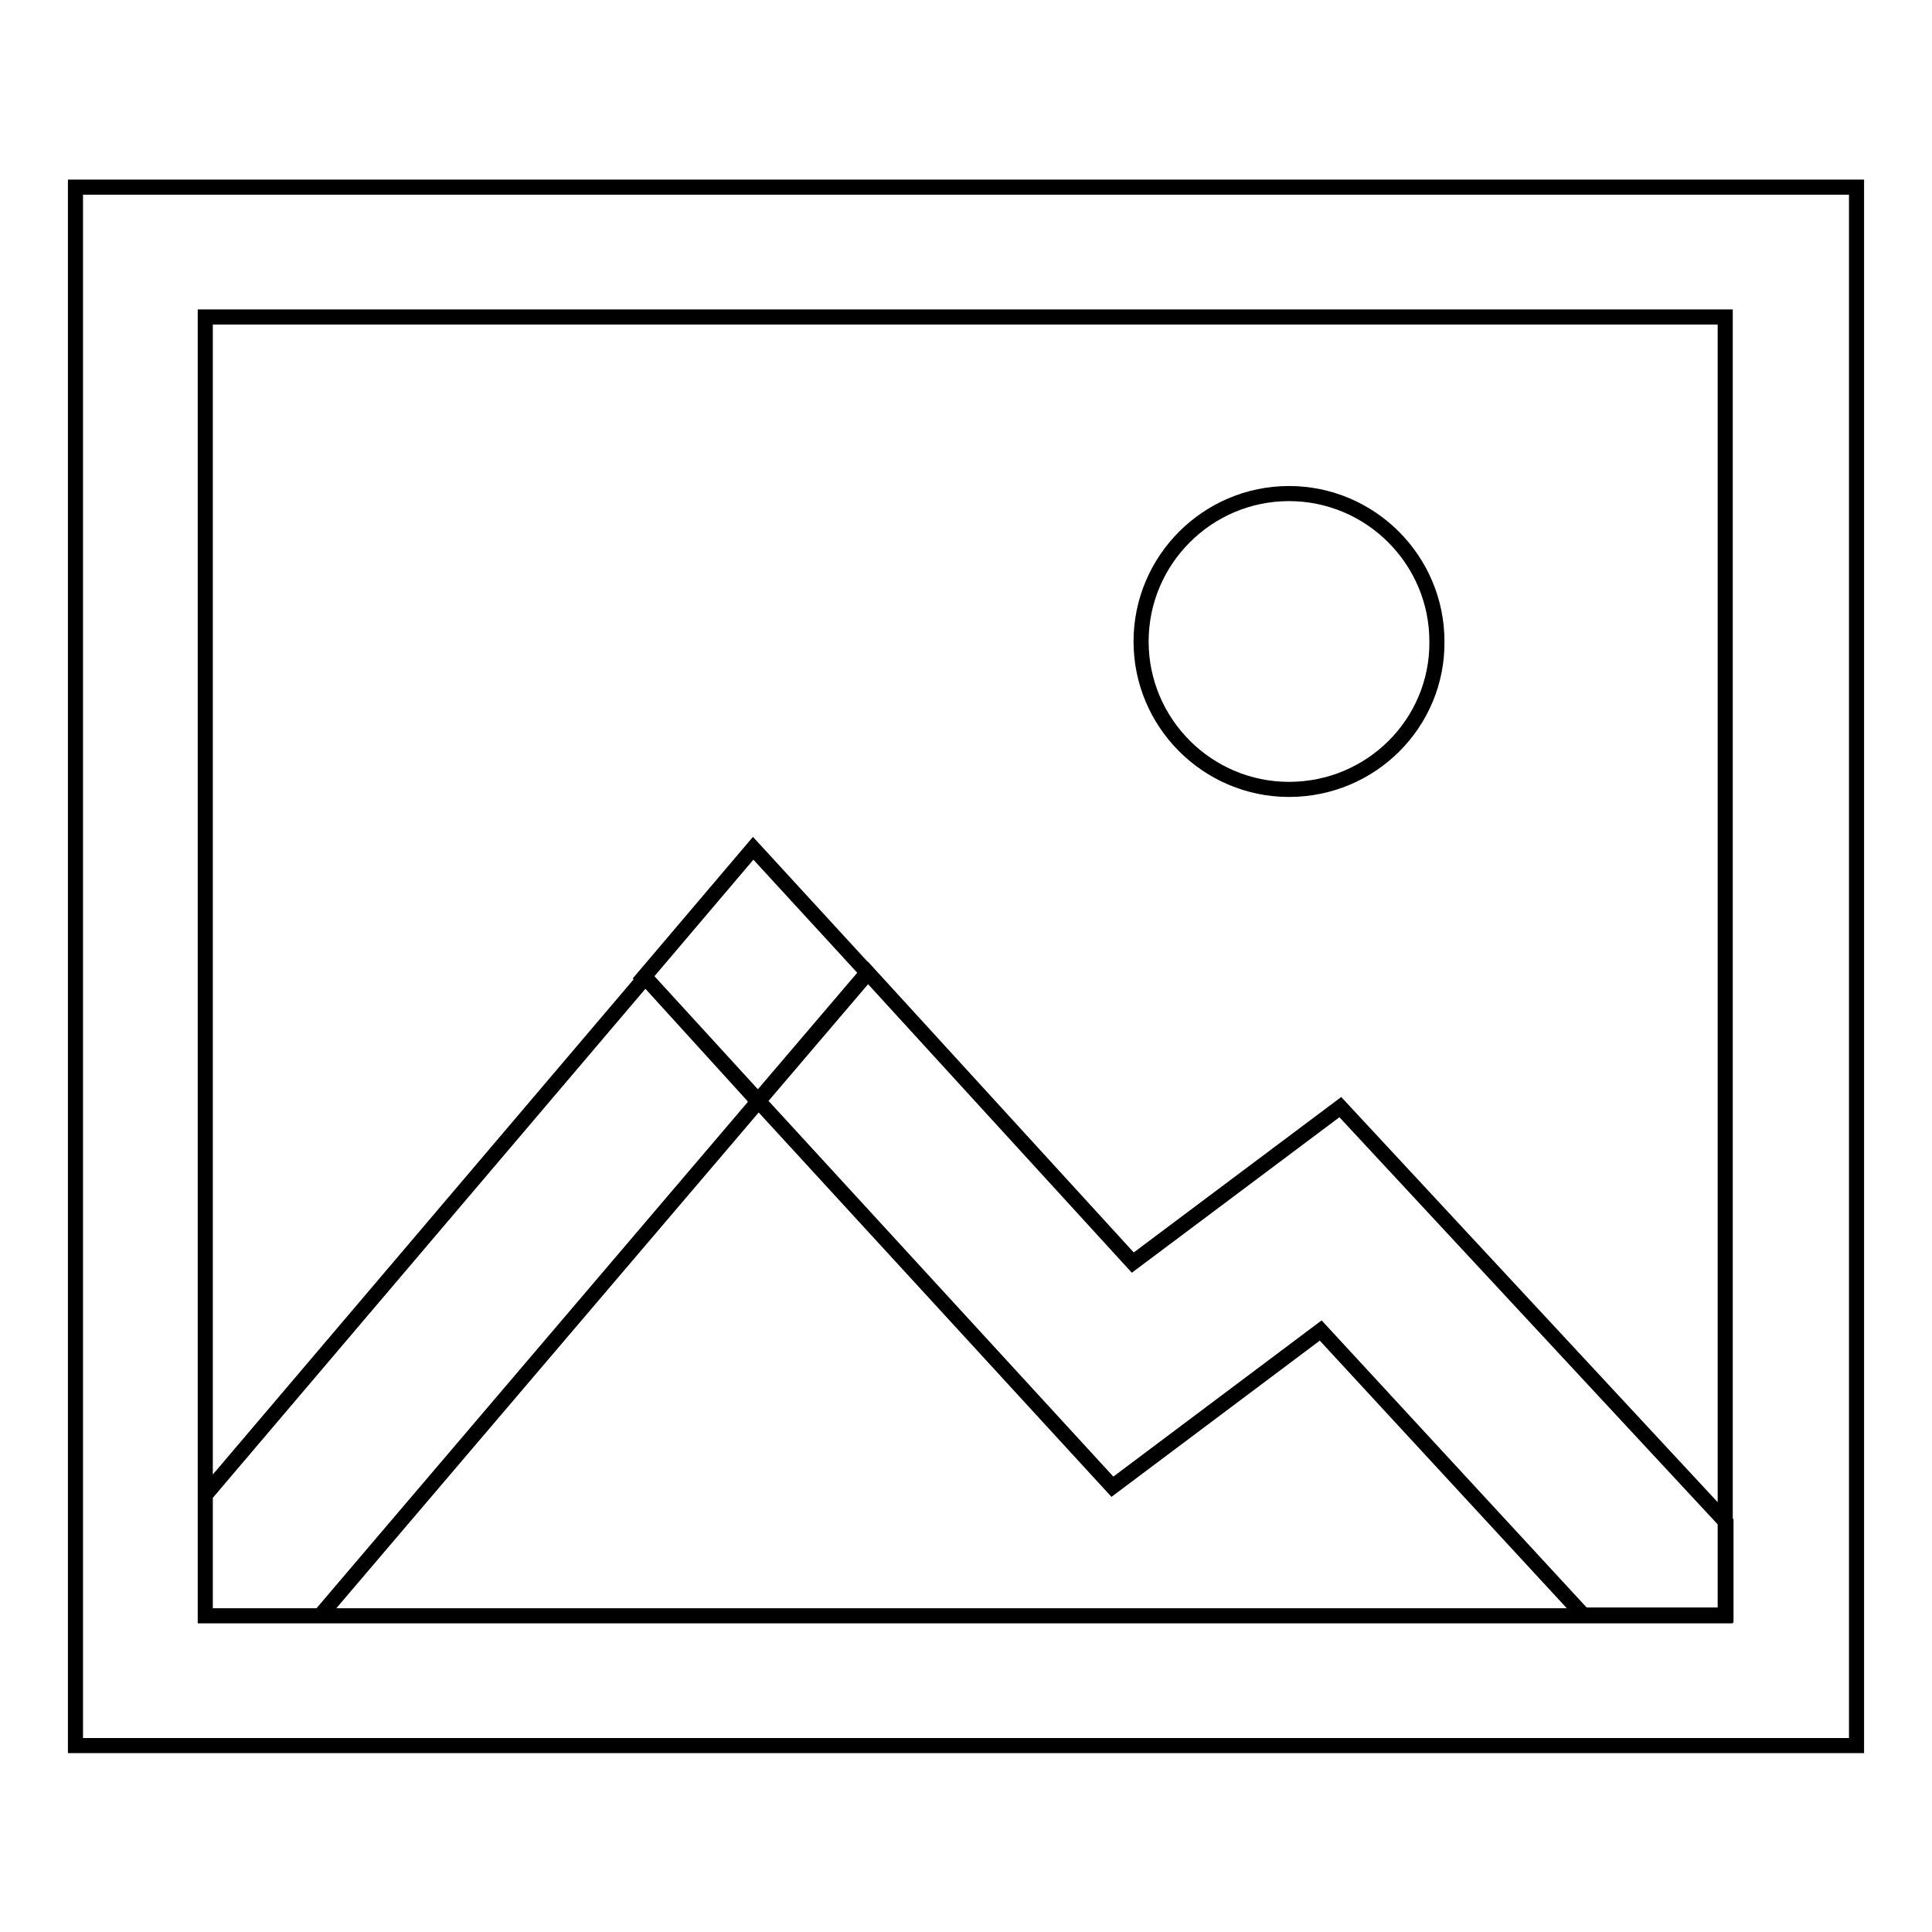<?xml version="1.0" encoding="utf-8"?>
<!-- Svg Vector Icons : http://www.onlinewebfonts.com/icon -->
<!DOCTYPE svg PUBLIC "-//W3C//DTD SVG 1.1//EN" "http://www.w3.org/Graphics/SVG/1.1/DTD/svg11.dtd">
<svg version="1.1" xmlns="http://www.w3.org/2000/svg" xmlns:xlink="http://www.w3.org/1999/xlink" x="0px" y="0px" viewBox="0 0 256 256" enable-background="new 0 0 256 256" xml:space="preserve">
<g> <path stroke-width="2" fill-opacity="0" stroke="#000000"  d="M10,24.8l236,0v206.5H10V24.8z M27.2,42v172.1h201.4V42H27.2z M170.8,104.6c-10.8,0-19.6-8.8-19.6-19.6 c0-10.8,8.8-19.6,19.6-19.6c10.8,0,19.6,8.8,19.6,19.6C190.5,95.8,181.7,104.6,170.8,104.6L170.8,104.6z M100.5,145.9l14.5-17 l35.1,38.4l27.5-20.6l51.1,55v12.3h-18.9l-34.8-37.7l-27.6,20.7L100.5,145.9L100.5,145.9z M100.5,145.9l-58.1,68.2H27.2v-16 l58.3-68.6L100.5,145.9L100.5,145.9z M84.6,130.3l15.2-17.9l15.7,17.1l-0.6-0.6l-14.5,17l0.1,0.1l0,0l-0.1-0.1l0,0l-15-16.5 L84.6,130.3z"/></g>
</svg>